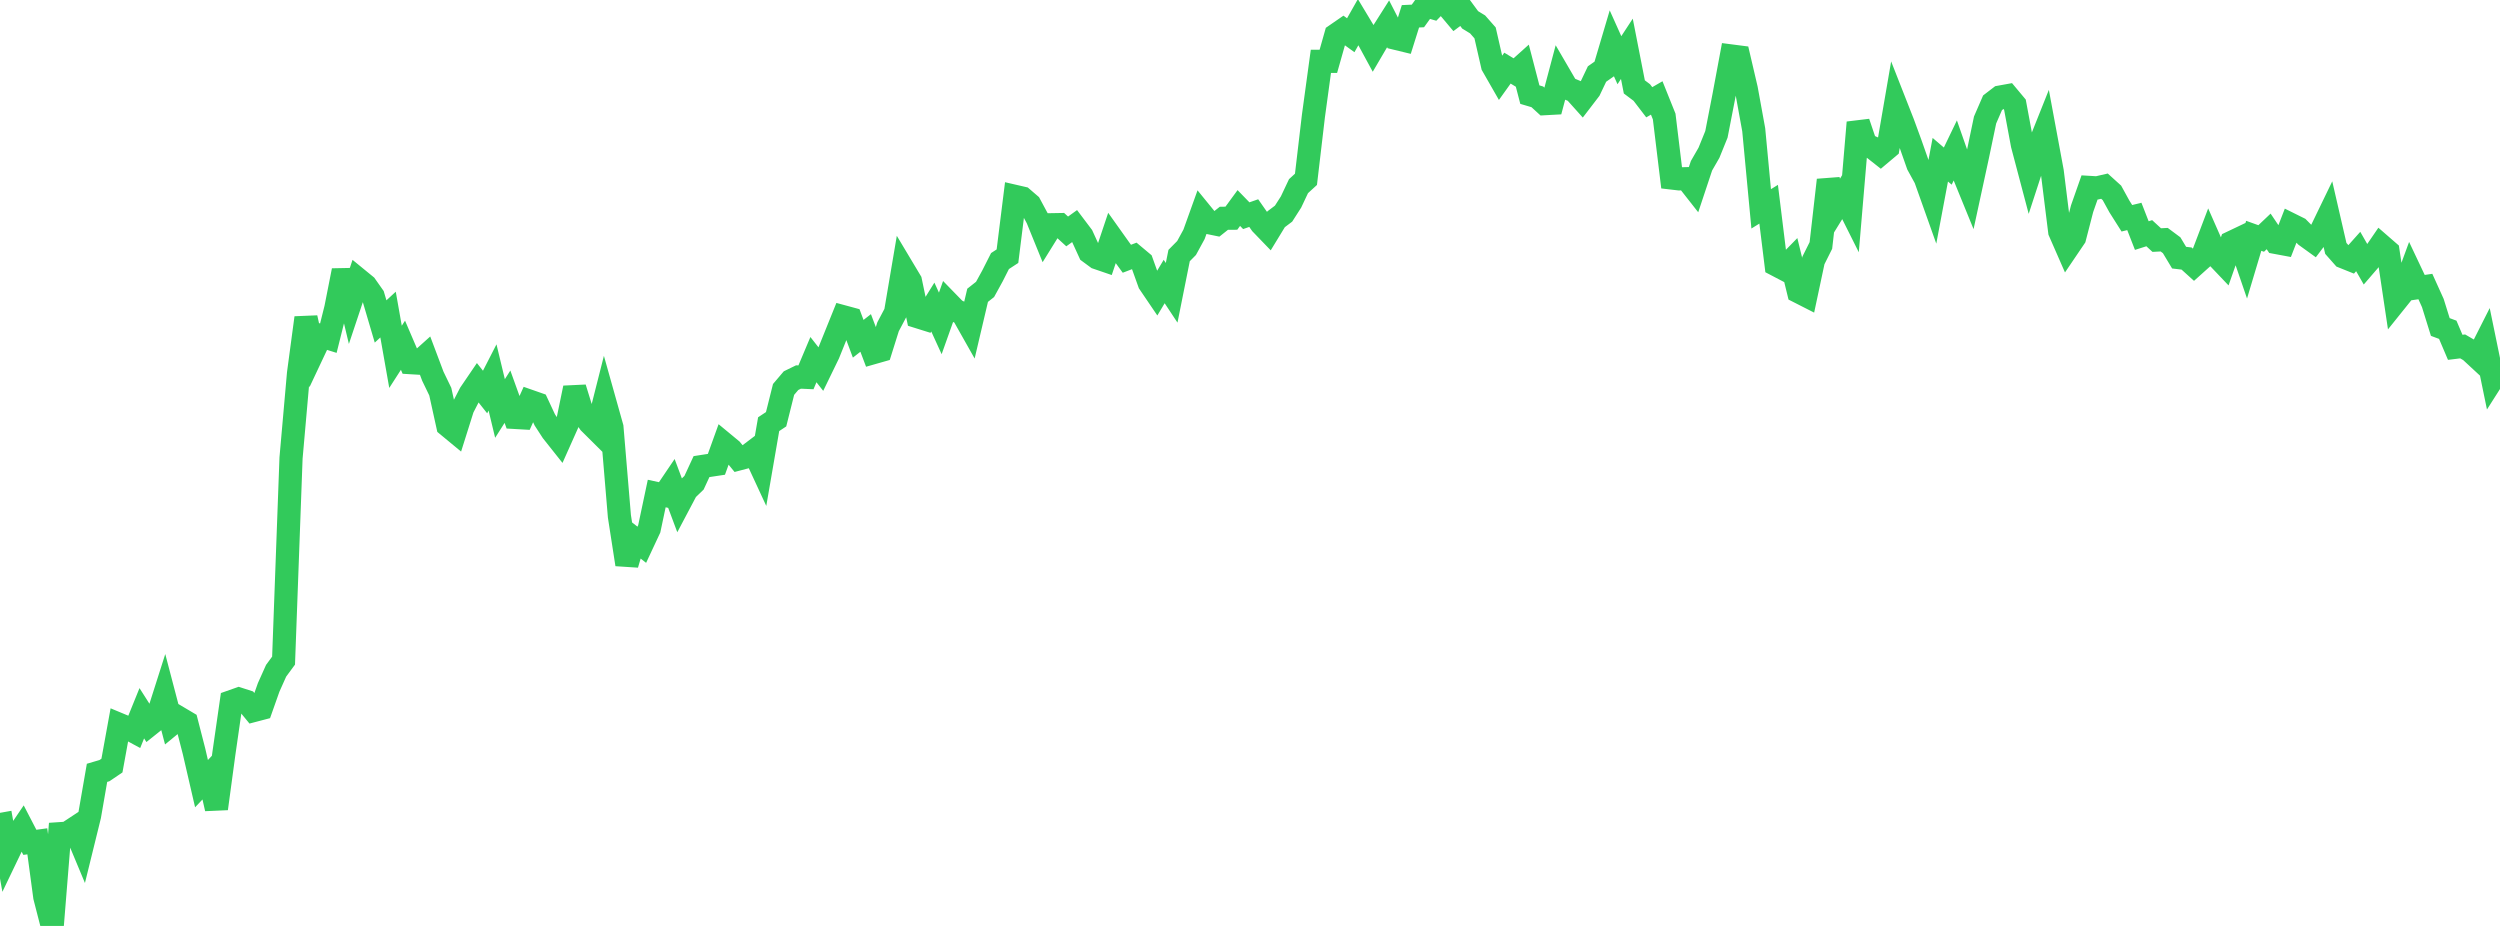 <?xml version="1.0" standalone="no"?>
<!DOCTYPE svg PUBLIC "-//W3C//DTD SVG 1.1//EN" "http://www.w3.org/Graphics/SVG/1.1/DTD/svg11.dtd">

<svg width="135" height="50" viewBox="0 0 135 50" preserveAspectRatio="none" 
  xmlns="http://www.w3.org/2000/svg"
  xmlns:xlink="http://www.w3.org/1999/xlink">


<polyline points="0.0, 43.893 0.403, 46.144 0.806, 45.305 1.209, 44.71 1.612, 45.486 2.015, 45.431 2.418, 48.431 2.821, 50.0 3.224, 45.019 3.627, 44.992 4.03, 44.727 4.433, 45.692 4.836, 44.055 5.239, 41.733 5.642, 41.614 6.045, 41.341 6.448, 39.124 6.851, 39.292 7.254, 39.511 7.657, 38.516 8.06, 39.148 8.463, 38.826 8.866, 37.561 9.269, 39.098 9.672, 38.767 10.075, 39.006 10.478, 40.573 10.881, 42.317 11.284, 41.89 11.687, 43.666 12.09, 40.687 12.493, 37.888 12.896, 37.746 13.299, 37.876 13.701, 38.366 14.104, 38.26 14.507, 37.12 14.91, 36.221 15.313, 35.673 15.716, 24.733 16.119, 20.168 16.522, 17.161 16.925, 18.99 17.328, 18.135 17.731, 18.261 18.134, 16.648 18.537, 14.609 18.94, 16.298 19.343, 15.09 19.746, 15.42 20.149, 15.992 20.552, 17.359 20.955, 16.987 21.358, 19.269 21.761, 18.643 22.164, 19.583 22.567, 19.607 22.97, 19.245 23.373, 20.315 23.776, 21.15 24.179, 22.979 24.582, 23.312 24.985, 22.034 25.388, 21.252 25.791, 20.66 26.194, 21.169 26.597, 20.382 27.0, 22.059 27.403, 21.422 27.806, 22.541 28.209, 22.564 28.612, 21.668 29.015, 21.809 29.418, 22.672 29.821, 23.294 30.224, 23.802 30.627, 22.899 31.03, 20.948 31.433, 22.255 31.836, 22.829 32.239, 23.229 32.642, 21.638 33.045, 23.074 33.448, 27.879 33.851, 30.479 34.254, 29.101 34.657, 29.417 35.06, 28.555 35.463, 26.651 35.866, 26.738 36.269, 26.141 36.672, 27.219 37.075, 26.457 37.478, 26.068 37.881, 25.197 38.284, 25.134 38.687, 25.073 39.09, 23.955 39.493, 24.288 39.896, 24.78 40.299, 24.674 40.701, 24.369 41.104, 25.239 41.507, 22.906 41.91, 22.639 42.313, 21.029 42.716, 20.555 43.119, 20.358 43.522, 20.376 43.925, 19.42 44.328, 19.934 44.731, 19.105 45.134, 18.104 45.537, 17.106 45.94, 17.215 46.343, 18.294 46.746, 17.979 47.149, 19.045 47.552, 18.93 47.955, 17.646 48.358, 16.884 48.761, 14.508 49.164, 15.182 49.567, 17.105 49.97, 17.231 50.373, 16.582 50.776, 17.464 51.179, 16.33 51.582, 16.744 51.985, 16.946 52.388, 17.66 52.791, 15.946 53.194, 15.628 53.597, 14.893 54.0, 14.097 54.403, 13.834 54.806, 10.604 55.209, 10.697 55.612, 11.044 56.015, 11.794 56.418, 12.785 56.821, 12.135 57.224, 12.128 57.627, 12.497 58.03, 12.208 58.433, 12.742 58.836, 13.622 59.239, 13.919 59.642, 14.057 60.045, 12.854 60.448, 13.42 60.851, 13.973 61.254, 13.818 61.657, 14.156 62.06, 15.281 62.463, 15.875 62.866, 15.202 63.269, 15.812 63.672, 13.8 64.075, 13.392 64.478, 12.653 64.881, 11.53 65.284, 12.024 65.687, 12.107 66.09, 11.787 66.493, 11.784 66.896, 11.233 67.299, 11.648 67.701, 11.507 68.104, 12.083 68.507, 12.501 68.91, 11.84 69.313, 11.536 69.716, 10.907 70.119, 10.053 70.522, 9.684 70.925, 6.261 71.328, 3.312 71.731, 3.312 72.134, 1.889 72.537, 1.611 72.94, 1.903 73.343, 1.191 73.746, 1.861 74.149, 2.603 74.552, 1.915 74.955, 1.28 75.358, 2.065 75.761, 2.163 76.164, 0.88 76.567, 0.861 76.97, 0.3 77.373, 0.416 77.776, 0.0 78.179, 0.346 78.582, 0.826 78.985, 0.525 79.388, 1.072 79.791, 1.318 80.194, 1.776 80.597, 3.538 81.0, 4.242 81.403, 3.679 81.806, 3.923 82.209, 3.561 82.612, 5.11 83.015, 5.229 83.418, 5.598 83.821, 5.576 84.224, 4.059 84.627, 4.751 85.03, 4.921 85.433, 5.37 85.836, 4.844 86.239, 3.997 86.642, 3.715 87.045, 2.354 87.448, 3.251 87.851, 2.635 88.254, 4.693 88.657, 4.996 89.06, 5.522 89.463, 5.289 89.866, 6.292 90.269, 9.612 90.672, 9.659 91.075, 9.649 91.478, 10.162 91.881, 8.95 92.284, 8.249 92.687, 7.255 93.09, 5.184 93.493, 3.023 93.896, 3.075 94.299, 4.8 94.701, 7.007 95.104, 11.278 95.507, 11.028 95.91, 14.299 96.313, 14.51 96.716, 14.098 97.119, 15.75 97.522, 15.955 97.925, 14.062 98.328, 13.256 98.731, 9.723 99.134, 11.204 99.537, 10.55 99.94, 11.356 100.343, 6.615 100.746, 7.805 101.149, 7.989 101.552, 8.307 101.955, 7.968 102.358, 5.628 102.761, 6.654 103.164, 7.755 103.567, 8.9 103.97, 9.634 104.373, 10.767 104.776, 8.625 105.179, 8.97 105.582, 8.132 105.985, 9.282 106.388, 10.269 106.791, 8.408 107.194, 6.48 107.597, 5.551 108.0, 5.242 108.403, 5.169 108.806, 5.651 109.209, 7.815 109.612, 9.339 110.015, 8.101 110.418, 7.091 110.821, 9.263 111.224, 12.503 111.627, 13.423 112.03, 12.828 112.433, 11.269 112.836, 10.121 113.239, 10.145 113.642, 10.052 114.045, 10.417 114.448, 11.15 114.851, 11.787 115.254, 11.687 115.657, 12.721 116.06, 12.593 116.463, 12.964 116.866, 12.943 117.269, 13.243 117.672, 13.913 118.075, 13.961 118.478, 14.325 118.881, 13.963 119.284, 12.902 119.687, 13.817 120.09, 14.241 120.493, 13.095 120.896, 12.903 121.299, 14.077 121.701, 12.734 122.104, 12.878 122.507, 12.496 122.91, 13.094 123.313, 13.169 123.716, 12.13 124.119, 12.33 124.522, 12.738 124.925, 13.029 125.328, 12.496 125.731, 11.663 126.134, 13.414 126.537, 13.87 126.94, 14.032 127.343, 13.581 127.746, 14.286 128.149, 13.818 128.552, 13.229 128.955, 13.579 129.358, 16.28 129.761, 15.778 130.164, 14.68 130.567, 15.532 130.97, 15.473 131.373, 16.363 131.776, 17.658 132.179, 17.808 132.582, 18.755 132.985, 18.706 133.388, 18.941 133.791, 19.314 134.194, 18.517 134.597, 20.475 135.0, 19.841" fill="none" stroke="#32ca5b" stroke-width="1.25"/>

</svg>